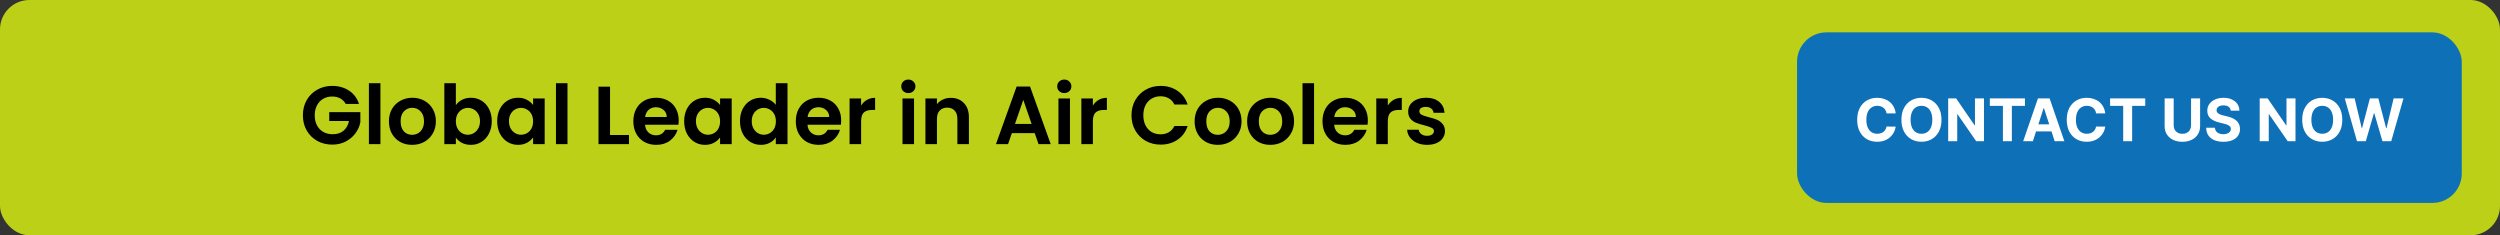 <?xml version="1.0" encoding="UTF-8"?> <svg xmlns="http://www.w3.org/2000/svg" width="850" height="80" viewBox="0 0 850 80" fill="none"><rect x="0" y="0" width="850" height="80" fill="#333333" stroke="none"/><rect width="850" height="80" rx="10" fill="#BCD018"></rect><path d="M117.54 35.336C117.092 34.515 116.476 33.889 115.692 33.46C114.908 33.031 113.993 32.816 112.948 32.816C111.791 32.816 110.764 33.077 109.868 33.6C108.972 34.123 108.272 34.869 107.768 35.84C107.264 36.811 107.012 37.931 107.012 39.2C107.012 40.507 107.264 41.645 107.768 42.616C108.291 43.587 109.009 44.333 109.924 44.856C110.839 45.379 111.903 45.64 113.116 45.64C114.609 45.64 115.832 45.248 116.784 44.464C117.736 43.661 118.361 42.551 118.66 41.132H111.94V38.136H122.524V41.552C122.263 42.915 121.703 44.175 120.844 45.332C119.985 46.489 118.875 47.423 117.512 48.132C116.168 48.823 114.656 49.168 112.976 49.168C111.091 49.168 109.383 48.748 107.852 47.908C106.34 47.049 105.145 45.864 104.268 44.352C103.409 42.84 102.98 41.123 102.98 39.2C102.98 37.277 103.409 35.56 104.268 34.048C105.145 32.517 106.34 31.332 107.852 30.492C109.383 29.633 111.081 29.204 112.948 29.204C115.151 29.204 117.064 29.745 118.688 30.828C120.312 31.892 121.432 33.395 122.048 35.336H117.54ZM129.344 28.28V49H125.424V28.28H129.344ZM140.105 49.252C138.612 49.252 137.268 48.925 136.073 48.272C134.878 47.6 133.936 46.657 133.245 45.444C132.573 44.231 132.237 42.831 132.237 41.244C132.237 39.657 132.582 38.257 133.273 37.044C133.982 35.831 134.944 34.897 136.157 34.244C137.37 33.572 138.724 33.236 140.217 33.236C141.71 33.236 143.064 33.572 144.277 34.244C145.49 34.897 146.442 35.831 147.133 37.044C147.842 38.257 148.197 39.657 148.197 41.244C148.197 42.831 147.833 44.231 147.105 45.444C146.396 46.657 145.425 47.6 144.193 48.272C142.98 48.925 141.617 49.252 140.105 49.252ZM140.105 45.836C140.814 45.836 141.477 45.668 142.093 45.332C142.728 44.977 143.232 44.455 143.605 43.764C143.978 43.073 144.165 42.233 144.165 41.244C144.165 39.769 143.773 38.64 142.989 37.856C142.224 37.053 141.281 36.652 140.161 36.652C139.041 36.652 138.098 37.053 137.333 37.856C136.586 38.64 136.213 39.769 136.213 41.244C136.213 42.719 136.577 43.857 137.305 44.66C138.052 45.444 138.985 45.836 140.105 45.836ZM154.993 35.756C155.497 35.009 156.187 34.403 157.065 33.936C157.961 33.469 158.978 33.236 160.117 33.236C161.442 33.236 162.637 33.563 163.701 34.216C164.783 34.869 165.633 35.803 166.249 37.016C166.883 38.211 167.201 39.601 167.201 41.188C167.201 42.775 166.883 44.184 166.249 45.416C165.633 46.629 164.783 47.572 163.701 48.244C162.637 48.916 161.442 49.252 160.117 49.252C158.959 49.252 157.942 49.028 157.065 48.58C156.206 48.113 155.515 47.516 154.993 46.788V49H151.073V28.28H154.993V35.756ZM163.197 41.188C163.197 40.255 163.001 39.452 162.609 38.78C162.235 38.089 161.731 37.567 161.097 37.212C160.481 36.857 159.809 36.68 159.081 36.68C158.371 36.68 157.699 36.867 157.065 37.24C156.449 37.595 155.945 38.117 155.553 38.808C155.179 39.499 154.993 40.311 154.993 41.244C154.993 42.177 155.179 42.989 155.553 43.68C155.945 44.371 156.449 44.903 157.065 45.276C157.699 45.631 158.371 45.808 159.081 45.808C159.809 45.808 160.481 45.621 161.097 45.248C161.731 44.875 162.235 44.343 162.609 43.652C163.001 42.961 163.197 42.14 163.197 41.188ZM169.041 41.188C169.041 39.62 169.349 38.229 169.965 37.016C170.6 35.803 171.449 34.869 172.513 34.216C173.596 33.563 174.8 33.236 176.125 33.236C177.283 33.236 178.291 33.469 179.149 33.936C180.027 34.403 180.727 34.991 181.249 35.7V33.488H185.197V49H181.249V46.732C180.745 47.46 180.045 48.067 179.149 48.552C178.272 49.019 177.255 49.252 176.097 49.252C174.791 49.252 173.596 48.916 172.513 48.244C171.449 47.572 170.6 46.629 169.965 45.416C169.349 44.184 169.041 42.775 169.041 41.188ZM181.249 41.244C181.249 40.292 181.063 39.48 180.689 38.808C180.316 38.117 179.812 37.595 179.177 37.24C178.543 36.867 177.861 36.68 177.133 36.68C176.405 36.68 175.733 36.857 175.117 37.212C174.501 37.567 173.997 38.089 173.605 38.78C173.232 39.452 173.045 40.255 173.045 41.188C173.045 42.121 173.232 42.943 173.605 43.652C173.997 44.343 174.501 44.875 175.117 45.248C175.752 45.621 176.424 45.808 177.133 45.808C177.861 45.808 178.543 45.631 179.177 45.276C179.812 44.903 180.316 44.38 180.689 43.708C181.063 43.017 181.249 42.196 181.249 41.244ZM192.946 28.28V49H189.026V28.28H192.946ZM207.411 45.892H213.851V49H203.491V29.456H207.411V45.892ZM230.762 40.908C230.762 41.468 230.725 41.972 230.65 42.42H219.31C219.403 43.54 219.795 44.417 220.486 45.052C221.177 45.687 222.026 46.004 223.034 46.004C224.49 46.004 225.526 45.379 226.142 44.128H230.37C229.922 45.621 229.063 46.853 227.794 47.824C226.525 48.776 224.966 49.252 223.118 49.252C221.625 49.252 220.281 48.925 219.086 48.272C217.91 47.6 216.986 46.657 216.314 45.444C215.661 44.231 215.334 42.831 215.334 41.244C215.334 39.639 215.661 38.229 216.314 37.016C216.967 35.803 217.882 34.869 219.058 34.216C220.234 33.563 221.587 33.236 223.118 33.236C224.593 33.236 225.909 33.553 227.066 34.188C228.242 34.823 229.147 35.728 229.782 36.904C230.435 38.061 230.762 39.396 230.762 40.908ZM226.702 39.788C226.683 38.78 226.319 37.977 225.61 37.38C224.901 36.764 224.033 36.456 223.006 36.456C222.035 36.456 221.214 36.755 220.542 37.352C219.889 37.931 219.487 38.743 219.338 39.788H226.702ZM232.615 41.188C232.615 39.62 232.923 38.229 233.539 37.016C234.174 35.803 235.023 34.869 236.087 34.216C237.17 33.563 238.374 33.236 239.699 33.236C240.857 33.236 241.865 33.469 242.723 33.936C243.601 34.403 244.301 34.991 244.823 35.7V33.488H248.771V49H244.823V46.732C244.319 47.46 243.619 48.067 242.723 48.552C241.846 49.019 240.829 49.252 239.671 49.252C238.365 49.252 237.17 48.916 236.087 48.244C235.023 47.572 234.174 46.629 233.539 45.416C232.923 44.184 232.615 42.775 232.615 41.188ZM244.823 41.244C244.823 40.292 244.637 39.48 244.263 38.808C243.89 38.117 243.386 37.595 242.751 37.24C242.117 36.867 241.435 36.68 240.707 36.68C239.979 36.68 239.307 36.857 238.691 37.212C238.075 37.567 237.571 38.089 237.179 38.78C236.806 39.452 236.619 40.255 236.619 41.188C236.619 42.121 236.806 42.943 237.179 43.652C237.571 44.343 238.075 44.875 238.691 45.248C239.326 45.621 239.998 45.808 240.707 45.808C241.435 45.808 242.117 45.631 242.751 45.276C243.386 44.903 243.89 44.38 244.263 43.708C244.637 43.017 244.823 42.196 244.823 41.244ZM251.592 41.188C251.592 39.62 251.9 38.229 252.516 37.016C253.151 35.803 254.009 34.869 255.092 34.216C256.175 33.563 257.379 33.236 258.704 33.236C259.712 33.236 260.673 33.46 261.588 33.908C262.503 34.337 263.231 34.916 263.772 35.644V28.28H267.748V49H263.772V46.704C263.287 47.469 262.605 48.085 261.728 48.552C260.851 49.019 259.833 49.252 258.676 49.252C257.369 49.252 256.175 48.916 255.092 48.244C254.009 47.572 253.151 46.629 252.516 45.416C251.9 44.184 251.592 42.775 251.592 41.188ZM263.8 41.244C263.8 40.292 263.613 39.48 263.24 38.808C262.867 38.117 262.363 37.595 261.728 37.24C261.093 36.867 260.412 36.68 259.684 36.68C258.956 36.68 258.284 36.857 257.668 37.212C257.052 37.567 256.548 38.089 256.156 38.78C255.783 39.452 255.596 40.255 255.596 41.188C255.596 42.121 255.783 42.943 256.156 43.652C256.548 44.343 257.052 44.875 257.668 45.248C258.303 45.621 258.975 45.808 259.684 45.808C260.412 45.808 261.093 45.631 261.728 45.276C262.363 44.903 262.867 44.38 263.24 43.708C263.613 43.017 263.8 42.196 263.8 41.244ZM285.997 40.908C285.997 41.468 285.959 41.972 285.885 42.42H274.545C274.638 43.54 275.03 44.417 275.721 45.052C276.411 45.687 277.261 46.004 278.269 46.004C279.725 46.004 280.761 45.379 281.377 44.128H285.605C285.157 45.621 284.298 46.853 283.029 47.824C281.759 48.776 280.201 49.252 278.353 49.252C276.859 49.252 275.515 48.925 274.321 48.272C273.145 47.6 272.221 46.657 271.549 45.444C270.895 44.231 270.569 42.831 270.569 41.244C270.569 39.639 270.895 38.229 271.549 37.016C272.202 35.803 273.117 34.869 274.293 34.216C275.469 33.563 276.822 33.236 278.353 33.236C279.827 33.236 281.143 33.553 282.301 34.188C283.477 34.823 284.382 35.728 285.017 36.904C285.67 38.061 285.997 39.396 285.997 40.908ZM281.937 39.788C281.918 38.78 281.554 37.977 280.845 37.38C280.135 36.764 279.267 36.456 278.241 36.456C277.27 36.456 276.449 36.755 275.777 37.352C275.123 37.931 274.722 38.743 274.573 39.788H281.937ZM292.778 35.896C293.282 35.075 293.935 34.431 294.738 33.964C295.559 33.497 296.492 33.264 297.538 33.264V37.38H296.502C295.27 37.38 294.336 37.669 293.702 38.248C293.086 38.827 292.778 39.835 292.778 41.272V49H288.858V33.488H292.778V35.896ZM308.838 31.64C308.147 31.64 307.569 31.425 307.102 30.996C306.654 30.548 306.43 29.997 306.43 29.344C306.43 28.691 306.654 28.149 307.102 27.72C307.569 27.272 308.147 27.048 308.838 27.048C309.529 27.048 310.098 27.272 310.546 27.72C311.013 28.149 311.246 28.691 311.246 29.344C311.246 29.997 311.013 30.548 310.546 30.996C310.098 31.425 309.529 31.64 308.838 31.64ZM310.77 33.488V49H306.85V33.488H310.77ZM323.239 33.264C325.087 33.264 326.58 33.852 327.719 35.028C328.858 36.185 329.427 37.809 329.427 39.9V49H325.507V40.432C325.507 39.2 325.199 38.257 324.583 37.604C323.967 36.932 323.127 36.596 322.063 36.596C320.98 36.596 320.122 36.932 319.487 37.604C318.871 38.257 318.563 39.2 318.563 40.432V49H314.643V33.488H318.563V35.42C319.086 34.748 319.748 34.225 320.551 33.852C321.372 33.46 322.268 33.264 323.239 33.264ZM351.811 45.276H344.027L342.739 49H338.623L345.651 29.428H350.215L357.243 49H353.099L351.811 45.276ZM350.747 42.14L347.919 33.964L345.091 42.14H350.747ZM361.858 31.64C361.167 31.64 360.588 31.425 360.122 30.996C359.674 30.548 359.45 29.997 359.45 29.344C359.45 28.691 359.674 28.149 360.122 27.72C360.588 27.272 361.167 27.048 361.858 27.048C362.548 27.048 363.118 27.272 363.566 27.72C364.032 28.149 364.266 28.691 364.266 29.344C364.266 29.997 364.032 30.548 363.566 30.996C363.118 31.425 362.548 31.64 361.858 31.64ZM363.79 33.488V49H359.87V33.488H363.79ZM371.582 35.896C372.086 35.075 372.74 34.431 373.542 33.964C374.364 33.497 375.297 33.264 376.342 33.264V37.38H375.306C374.074 37.38 373.141 37.669 372.506 38.248C371.89 38.827 371.582 39.835 371.582 41.272V49H367.662V33.488H371.582V35.896ZM384.703 39.2C384.703 37.277 385.132 35.56 385.991 34.048C386.868 32.517 388.053 31.332 389.547 30.492C391.059 29.633 392.748 29.204 394.615 29.204C396.799 29.204 398.712 29.764 400.355 30.884C401.997 32.004 403.145 33.553 403.799 35.532H399.291C398.843 34.599 398.208 33.899 397.387 33.432C396.584 32.965 395.651 32.732 394.587 32.732C393.448 32.732 392.431 33.003 391.535 33.544C390.657 34.067 389.967 34.813 389.463 35.784C388.977 36.755 388.735 37.893 388.735 39.2C388.735 40.488 388.977 41.627 389.463 42.616C389.967 43.587 390.657 44.343 391.535 44.884C392.431 45.407 393.448 45.668 394.587 45.668C395.651 45.668 396.584 45.435 397.387 44.968C398.208 44.483 398.843 43.773 399.291 42.84H403.799C403.145 44.837 401.997 46.396 400.355 47.516C398.731 48.617 396.817 49.168 394.615 49.168C392.748 49.168 391.059 48.748 389.547 47.908C388.053 47.049 386.868 45.864 385.991 44.352C385.132 42.84 384.703 41.123 384.703 39.2ZM414.035 49.252C412.542 49.252 411.198 48.925 410.003 48.272C408.808 47.6 407.866 46.657 407.175 45.444C406.503 44.231 406.167 42.831 406.167 41.244C406.167 39.657 406.512 38.257 407.203 37.044C407.912 35.831 408.874 34.897 410.087 34.244C411.3 33.572 412.654 33.236 414.147 33.236C415.64 33.236 416.994 33.572 418.207 34.244C419.42 34.897 420.372 35.831 421.063 37.044C421.772 38.257 422.127 39.657 422.127 41.244C422.127 42.831 421.763 44.231 421.035 45.444C420.326 46.657 419.355 47.6 418.123 48.272C416.91 48.925 415.547 49.252 414.035 49.252ZM414.035 45.836C414.744 45.836 415.407 45.668 416.023 45.332C416.658 44.977 417.162 44.455 417.535 43.764C417.908 43.073 418.095 42.233 418.095 41.244C418.095 39.769 417.703 38.64 416.919 37.856C416.154 37.053 415.211 36.652 414.091 36.652C412.971 36.652 412.028 37.053 411.263 37.856C410.516 38.64 410.143 39.769 410.143 41.244C410.143 42.719 410.507 43.857 411.235 44.66C411.982 45.444 412.915 45.836 414.035 45.836ZM431.89 49.252C430.397 49.252 429.053 48.925 427.858 48.272C426.664 47.6 425.721 46.657 425.03 45.444C424.358 44.231 424.022 42.831 424.022 41.244C424.022 39.657 424.368 38.257 425.058 37.044C425.768 35.831 426.729 34.897 427.942 34.244C429.156 33.572 430.509 33.236 432.002 33.236C433.496 33.236 434.849 33.572 436.062 34.244C437.276 34.897 438.228 35.831 438.918 37.044C439.628 38.257 439.982 39.657 439.982 41.244C439.982 42.831 439.618 44.231 438.89 45.444C438.181 46.657 437.21 47.6 435.978 48.272C434.765 48.925 433.402 49.252 431.89 49.252ZM431.89 45.836C432.6 45.836 433.262 45.668 433.878 45.332C434.513 44.977 435.017 44.455 435.39 43.764C435.764 43.073 435.95 42.233 435.95 41.244C435.95 39.769 435.558 38.64 434.774 37.856C434.009 37.053 433.066 36.652 431.946 36.652C430.826 36.652 429.884 37.053 429.118 37.856C428.372 38.64 427.998 39.769 427.998 41.244C427.998 42.719 428.362 43.857 429.09 44.66C429.837 45.444 430.77 45.836 431.89 45.836ZM446.778 28.28V49H442.858V28.28H446.778ZM465.071 40.908C465.071 41.468 465.033 41.972 464.959 42.42H453.619C453.712 43.54 454.104 44.417 454.795 45.052C455.485 45.687 456.335 46.004 457.343 46.004C458.799 46.004 459.835 45.379 460.451 44.128H464.679C464.231 45.621 463.372 46.853 462.103 47.824C460.833 48.776 459.275 49.252 457.427 49.252C455.933 49.252 454.589 48.925 453.395 48.272C452.219 47.6 451.295 46.657 450.623 45.444C449.969 44.231 449.643 42.831 449.643 41.244C449.643 39.639 449.969 38.229 450.623 37.016C451.276 35.803 452.191 34.869 453.367 34.216C454.543 33.563 455.896 33.236 457.427 33.236C458.901 33.236 460.217 33.553 461.375 34.188C462.551 34.823 463.456 35.728 464.091 36.904C464.744 38.061 465.071 39.396 465.071 40.908ZM461.011 39.788C460.992 38.78 460.628 37.977 459.919 37.38C459.209 36.764 458.341 36.456 457.315 36.456C456.344 36.456 455.523 36.755 454.851 37.352C454.197 37.931 453.796 38.743 453.647 39.788H461.011ZM471.852 35.896C472.356 35.075 473.009 34.431 473.812 33.964C474.633 33.497 475.567 33.264 476.612 33.264V37.38H475.576C474.344 37.38 473.411 37.669 472.776 38.248C472.16 38.827 471.852 39.835 471.852 41.272V49H467.932V33.488H471.852V35.896ZM485.188 49.252C483.919 49.252 482.78 49.028 481.772 48.58C480.764 48.113 479.962 47.488 479.364 46.704C478.786 45.92 478.468 45.052 478.412 44.1H482.36C482.435 44.697 482.724 45.192 483.228 45.584C483.751 45.976 484.395 46.172 485.16 46.172C485.907 46.172 486.486 46.023 486.896 45.724C487.326 45.425 487.54 45.043 487.54 44.576C487.54 44.072 487.279 43.699 486.756 43.456C486.252 43.195 485.44 42.915 484.32 42.616C483.163 42.336 482.211 42.047 481.464 41.748C480.736 41.449 480.102 40.992 479.56 40.376C479.038 39.76 478.776 38.929 478.776 37.884C478.776 37.025 479.019 36.241 479.504 35.532C480.008 34.823 480.718 34.263 481.632 33.852C482.566 33.441 483.658 33.236 484.908 33.236C486.756 33.236 488.231 33.703 489.332 34.636C490.434 35.551 491.04 36.792 491.152 38.36H487.4C487.344 37.744 487.083 37.259 486.616 36.904C486.168 36.531 485.562 36.344 484.796 36.344C484.087 36.344 483.536 36.475 483.144 36.736C482.771 36.997 482.584 37.361 482.584 37.828C482.584 38.351 482.846 38.752 483.368 39.032C483.891 39.293 484.703 39.564 485.804 39.844C486.924 40.124 487.848 40.413 488.576 40.712C489.304 41.011 489.93 41.477 490.452 42.112C490.994 42.728 491.274 43.549 491.292 44.576C491.292 45.472 491.04 46.275 490.536 46.984C490.051 47.693 489.342 48.253 488.408 48.664C487.494 49.056 486.42 49.252 485.188 49.252Z" fill="black"></path><rect x="611" y="11" width="226" height="58" rx="10" fill="#0E71B8"></rect><path d="M644.534 38.547H641.423C641.366 38.144 641.25 37.787 641.075 37.474C640.9 37.157 640.675 36.887 640.4 36.665C640.125 36.442 639.808 36.272 639.448 36.153C639.093 36.035 638.707 35.976 638.291 35.976C637.538 35.976 636.882 36.163 636.323 36.537C635.765 36.906 635.331 37.446 635.024 38.156C634.716 38.862 634.562 39.719 634.562 40.727C634.562 41.764 634.716 42.635 635.024 43.341C635.336 44.046 635.772 44.579 636.33 44.939C636.889 45.299 637.535 45.479 638.269 45.479C638.681 45.479 639.062 45.424 639.413 45.315C639.768 45.206 640.083 45.048 640.357 44.84C640.632 44.626 640.859 44.368 641.039 44.065C641.224 43.762 641.352 43.417 641.423 43.028L644.534 43.043C644.453 43.71 644.252 44.354 643.93 44.974C643.613 45.59 643.184 46.142 642.644 46.629C642.109 47.112 641.47 47.496 640.727 47.78C639.988 48.059 639.152 48.199 638.22 48.199C636.922 48.199 635.762 47.905 634.74 47.318C633.722 46.731 632.917 45.881 632.325 44.769C631.738 43.656 631.444 42.309 631.444 40.727C631.444 39.141 631.742 37.792 632.339 36.679C632.936 35.566 633.745 34.719 634.768 34.136C635.791 33.549 636.941 33.256 638.22 33.256C639.062 33.256 639.844 33.374 640.563 33.611C641.288 33.847 641.929 34.193 642.488 34.648C643.047 35.097 643.501 35.649 643.852 36.303C644.207 36.956 644.434 37.704 644.534 38.547ZM660.105 40.727C660.105 42.313 659.805 43.663 659.203 44.776C658.607 45.888 657.792 46.738 656.76 47.325C655.733 47.908 654.577 48.199 653.294 48.199C652.002 48.199 650.842 47.905 649.814 47.318C648.787 46.731 647.975 45.881 647.378 44.769C646.781 43.656 646.483 42.309 646.483 40.727C646.483 39.141 646.781 37.792 647.378 36.679C647.975 35.566 648.787 34.719 649.814 34.136C650.842 33.549 652.002 33.256 653.294 33.256C654.577 33.256 655.733 33.549 656.76 34.136C657.792 34.719 658.607 35.566 659.203 36.679C659.805 37.792 660.105 39.141 660.105 40.727ZM656.987 40.727C656.987 39.7 656.834 38.833 656.526 38.128C656.223 37.422 655.794 36.887 655.24 36.523C654.686 36.158 654.038 35.976 653.294 35.976C652.551 35.976 651.902 36.158 651.348 36.523C650.794 36.887 650.363 37.422 650.056 38.128C649.753 38.833 649.601 39.7 649.601 40.727C649.601 41.755 649.753 42.621 650.056 43.327C650.363 44.032 650.794 44.567 651.348 44.932C651.902 45.296 652.551 45.479 653.294 45.479C654.038 45.479 654.686 45.296 655.24 44.932C655.794 44.567 656.223 44.032 656.526 43.327C656.834 42.621 656.987 41.755 656.987 40.727ZM674.55 33.455V48H671.893L665.565 38.845H665.459V48H662.383V33.455H665.082L671.361 42.602H671.488V33.455H674.55ZM676.536 35.99V33.455H688.482V35.99H684.029V48H680.99V35.99H676.536ZM691.18 48H687.884L692.905 33.455H696.868L701.883 48H698.587L694.944 36.778H694.83L691.18 48ZM690.974 42.283H698.758V44.683H690.974V42.283ZM715.784 38.547H712.673C712.616 38.144 712.5 37.787 712.325 37.474C712.15 37.157 711.925 36.887 711.65 36.665C711.375 36.442 711.058 36.272 710.698 36.153C710.343 36.035 709.957 35.976 709.541 35.976C708.788 35.976 708.132 36.163 707.573 36.537C707.015 36.906 706.581 37.446 706.274 38.156C705.966 38.862 705.812 39.719 705.812 40.727C705.812 41.764 705.966 42.635 706.274 43.341C706.586 44.046 707.022 44.579 707.58 44.939C708.139 45.299 708.785 45.479 709.519 45.479C709.931 45.479 710.312 45.424 710.663 45.315C711.018 45.206 711.333 45.048 711.607 44.84C711.882 44.626 712.109 44.368 712.289 44.065C712.474 43.762 712.602 43.417 712.673 43.028L715.784 43.043C715.703 43.71 715.502 44.354 715.18 44.974C714.863 45.59 714.434 46.142 713.894 46.629C713.359 47.112 712.72 47.496 711.977 47.78C711.238 48.059 710.402 48.199 709.47 48.199C708.172 48.199 707.012 47.905 705.99 47.318C704.972 46.731 704.167 45.881 703.575 44.769C702.988 43.656 702.694 42.309 702.694 40.727C702.694 39.141 702.992 37.792 703.589 36.679C704.186 35.566 704.995 34.719 706.018 34.136C707.041 33.549 708.191 33.256 709.47 33.256C710.312 33.256 711.094 33.374 711.813 33.611C712.538 33.847 713.179 34.193 713.738 34.648C714.297 35.097 714.751 35.649 715.102 36.303C715.457 36.956 715.684 37.704 715.784 38.547ZM717.435 35.99V33.455H729.381V35.99H724.928V48H721.888V35.99H717.435ZM744.961 33.455H748.037V42.901C748.037 43.961 747.783 44.889 747.277 45.685C746.775 46.48 746.072 47.1 745.167 47.545C744.263 47.986 743.21 48.206 742.007 48.206C740.8 48.206 739.744 47.986 738.839 47.545C737.935 47.1 737.232 46.48 736.73 45.685C736.228 44.889 735.977 43.961 735.977 42.901V33.455H739.052V42.638C739.052 43.192 739.173 43.684 739.415 44.115C739.661 44.546 740.006 44.885 740.452 45.131C740.897 45.377 741.415 45.5 742.007 45.5C742.604 45.5 743.122 45.377 743.562 45.131C744.007 44.885 744.351 44.546 744.592 44.115C744.838 43.684 744.961 43.192 744.961 42.638V33.455ZM758.458 37.638C758.401 37.065 758.157 36.62 757.726 36.303C757.295 35.985 756.71 35.827 755.972 35.827C755.47 35.827 755.046 35.898 754.7 36.04C754.355 36.177 754.09 36.369 753.905 36.615C753.725 36.861 753.635 37.141 753.635 37.453C753.626 37.714 753.68 37.941 753.798 38.135C753.922 38.329 754.09 38.497 754.303 38.639C754.516 38.776 754.762 38.897 755.041 39.001C755.321 39.101 755.619 39.186 755.936 39.257L757.243 39.57C757.878 39.712 758.46 39.901 758.99 40.138C759.521 40.374 759.98 40.666 760.368 41.011C760.756 41.357 761.057 41.764 761.27 42.233C761.488 42.702 761.599 43.239 761.604 43.845C761.599 44.735 761.372 45.507 760.922 46.16C760.477 46.809 759.833 47.313 758.99 47.673C758.152 48.028 757.141 48.206 755.958 48.206C754.783 48.206 753.761 48.026 752.889 47.666C752.023 47.306 751.346 46.774 750.858 46.068C750.375 45.358 750.122 44.48 750.098 43.433H753.074C753.107 43.921 753.247 44.328 753.493 44.655C753.744 44.977 754.078 45.221 754.494 45.386C754.916 45.547 755.392 45.628 755.922 45.628C756.443 45.628 756.895 45.552 757.279 45.401C757.667 45.249 757.968 45.038 758.181 44.769C758.394 44.499 758.5 44.188 758.5 43.838C758.5 43.511 758.403 43.237 758.209 43.014C758.02 42.792 757.74 42.602 757.371 42.446C757.006 42.29 756.559 42.148 756.029 42.02L754.445 41.622C753.218 41.324 752.25 40.858 751.54 40.223C750.83 39.589 750.477 38.734 750.482 37.659C750.477 36.778 750.711 36.009 751.185 35.351C751.663 34.693 752.319 34.179 753.152 33.81C753.985 33.44 754.932 33.256 755.993 33.256C757.073 33.256 758.015 33.44 758.82 33.81C759.629 34.179 760.259 34.693 760.709 35.351C761.159 36.009 761.391 36.771 761.405 37.638H758.458ZM780.468 33.455V48H777.811L771.483 38.845H771.377V48H768.301V33.455H771L777.279 42.602H777.406V33.455H780.468ZM796.375 40.727C796.375 42.313 796.074 43.663 795.473 44.776C794.876 45.888 794.062 46.738 793.03 47.325C792.002 47.908 790.847 48.199 789.564 48.199C788.271 48.199 787.111 47.905 786.084 47.318C785.056 46.731 784.244 45.881 783.648 44.769C783.051 43.656 782.753 42.309 782.753 40.727C782.753 39.141 783.051 37.792 783.648 36.679C784.244 35.566 785.056 34.719 786.084 34.136C787.111 33.549 788.271 33.256 789.564 33.256C790.847 33.256 792.002 33.549 793.03 34.136C794.062 34.719 794.876 35.566 795.473 36.679C796.074 37.792 796.375 39.141 796.375 40.727ZM793.257 40.727C793.257 39.7 793.103 38.833 792.795 38.128C792.492 37.422 792.064 36.887 791.51 36.523C790.956 36.158 790.307 35.976 789.564 35.976C788.82 35.976 788.172 36.158 787.618 36.523C787.064 36.887 786.633 37.422 786.325 38.128C786.022 38.833 785.871 39.7 785.871 40.727C785.871 41.755 786.022 42.621 786.325 43.327C786.633 44.032 787.064 44.567 787.618 44.932C788.172 45.296 788.82 45.479 789.564 45.479C790.307 45.479 790.956 45.296 791.51 44.932C792.064 44.567 792.492 44.032 792.795 43.327C793.103 42.621 793.257 41.755 793.257 40.727ZM801.38 48L797.218 33.455H800.578L802.985 43.561H803.106L805.762 33.455H808.639L811.288 43.582H811.416L813.823 33.455H817.183L813.021 48H810.024L807.254 38.49H807.14L804.377 48H801.38Z" fill="white"></path></svg> 